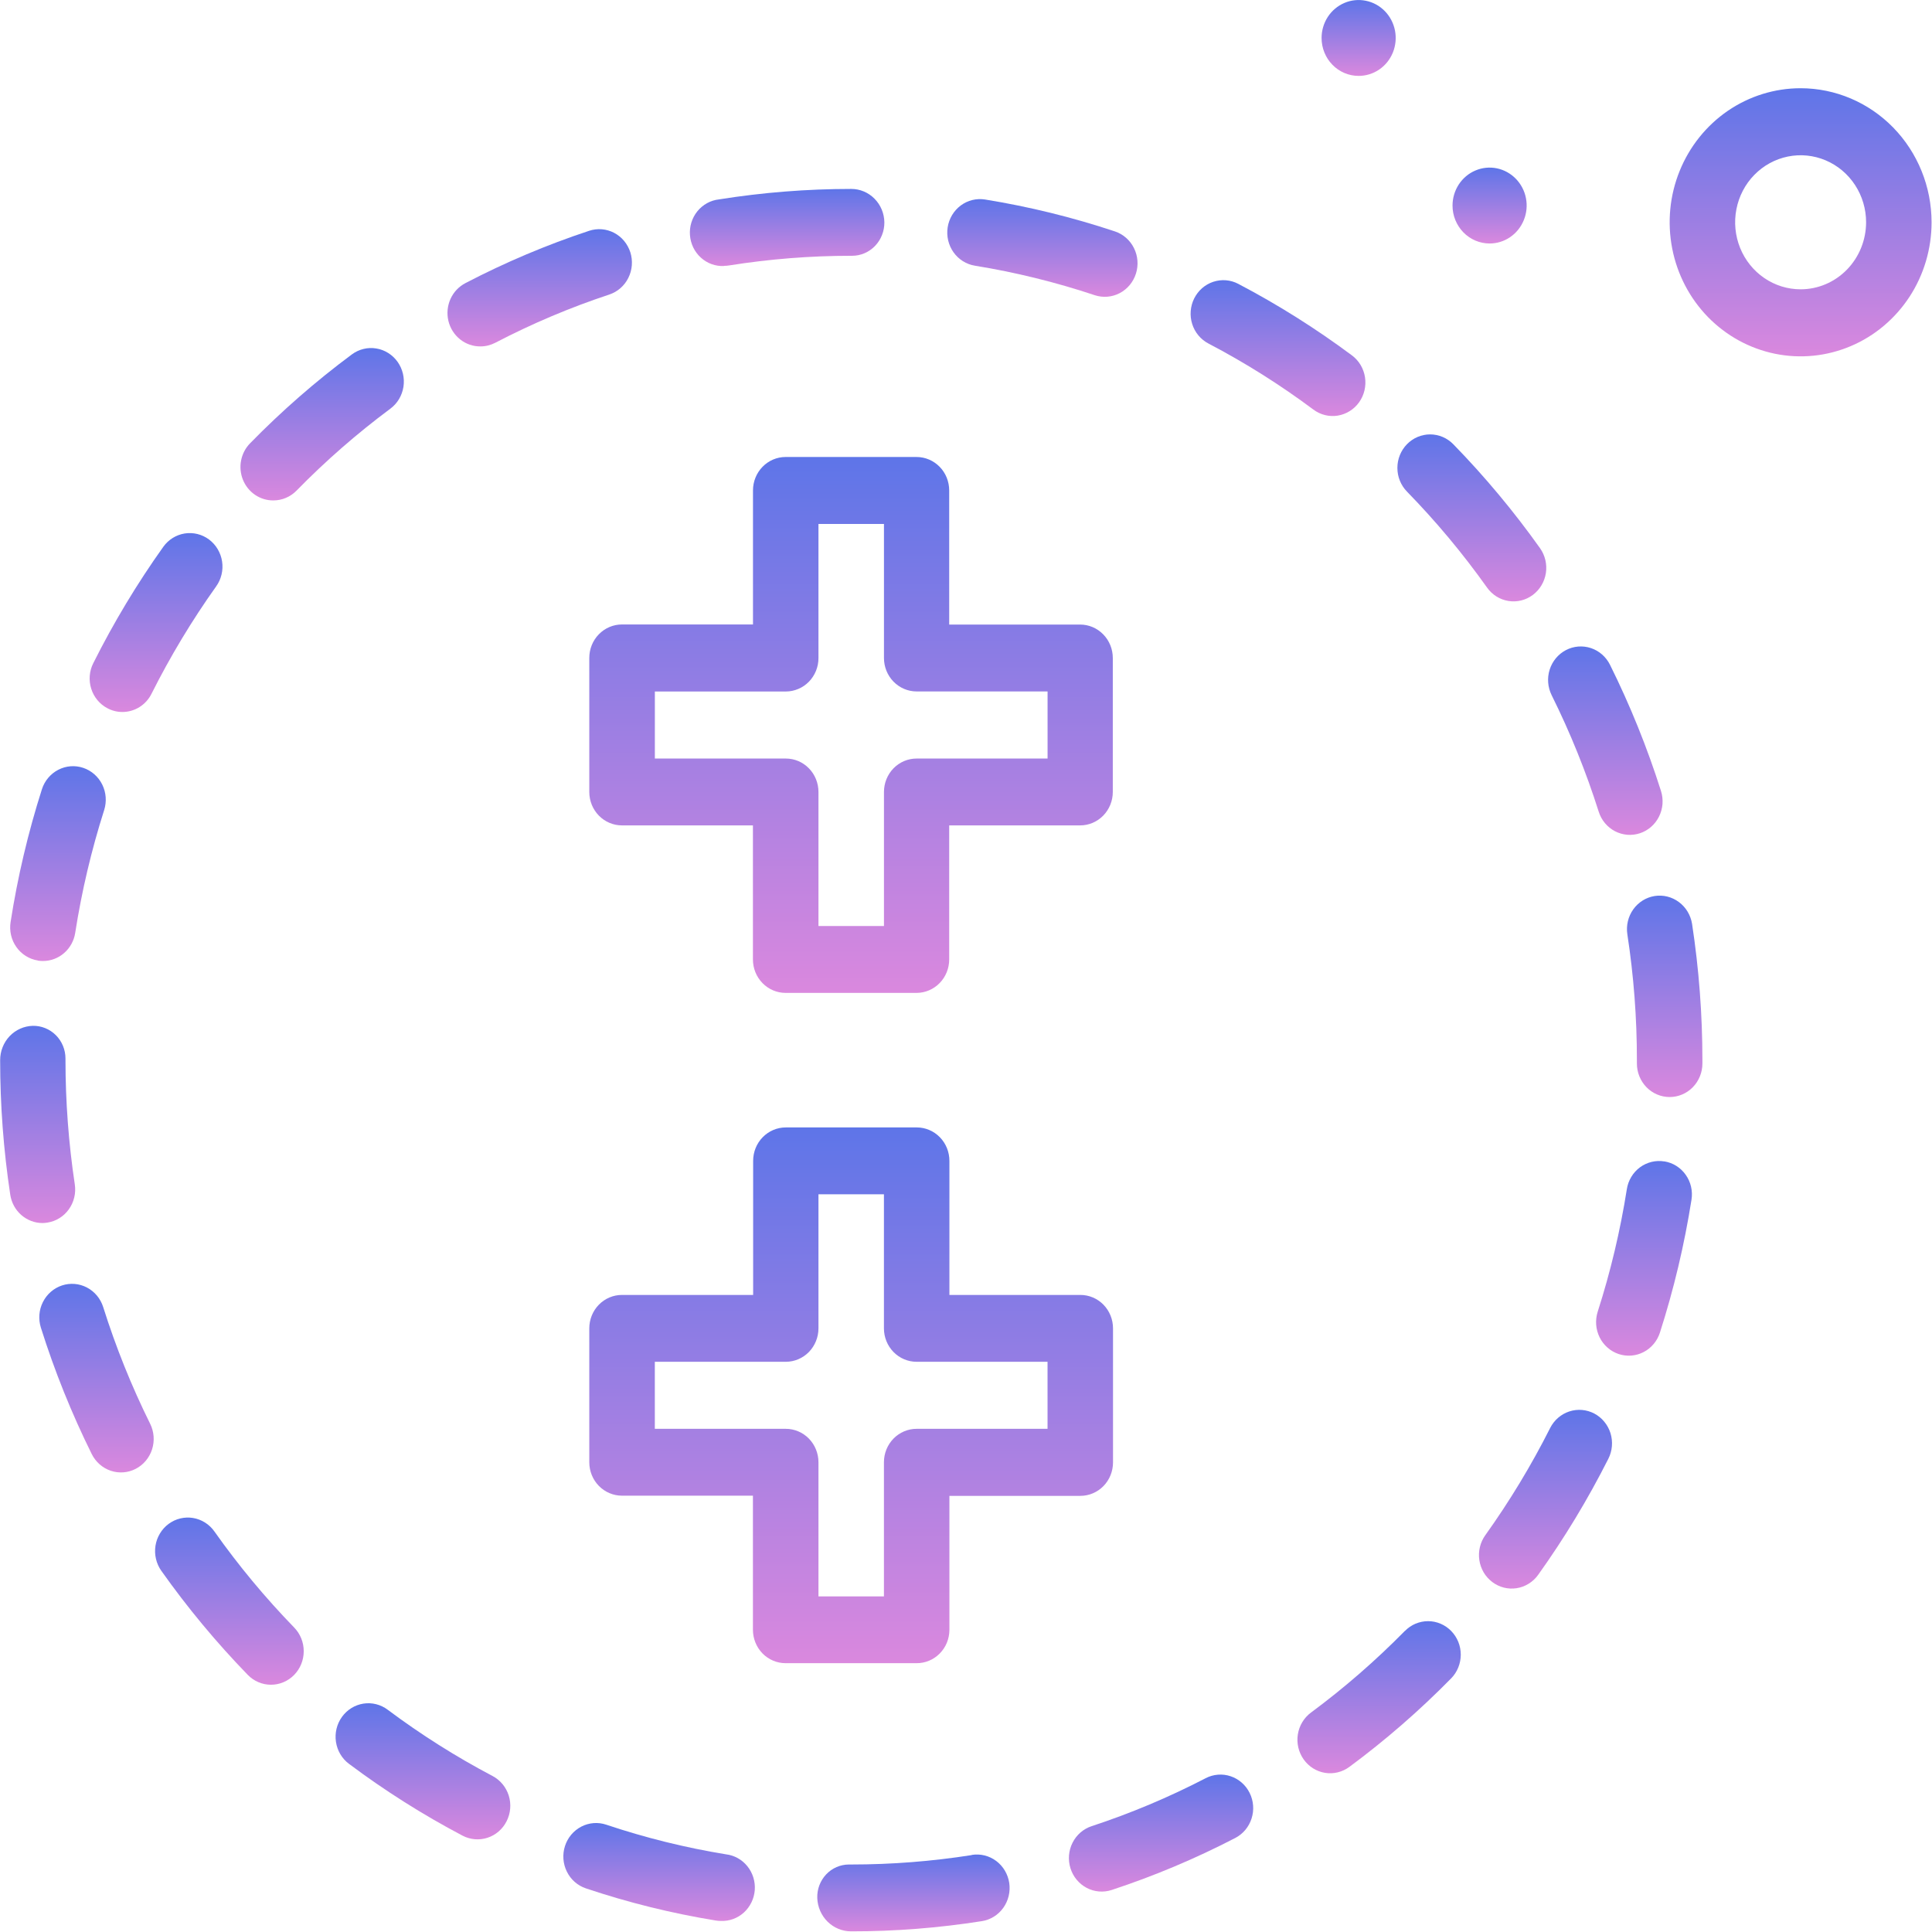 <svg width="63" height="63" viewBox="0 0 63 63" fill="none" xmlns="http://www.w3.org/2000/svg">
<g clip-path="url(#clip0_5557_39544)">
<path d="M3.505 23.096C3.655 23.176 3.822 23.217 3.991 23.217C4.188 23.217 4.38 23.162 4.548 23.057C4.716 22.952 4.852 22.802 4.941 22.622C5.554 21.401 6.259 20.23 7.049 19.121C7.216 18.887 7.286 18.594 7.242 18.308C7.198 18.021 7.045 17.764 6.817 17.593C6.588 17.422 6.302 17.352 6.022 17.396C5.743 17.441 5.492 17.597 5.325 17.831C4.468 19.033 3.705 20.302 3.042 21.625C2.977 21.753 2.938 21.892 2.927 22.036C2.915 22.179 2.932 22.323 2.975 22.459C3.018 22.596 3.087 22.723 3.178 22.832C3.269 22.942 3.38 23.031 3.505 23.096Z" fill="url(#paint0_linear_5557_39544)"/>
<path d="M1.546 39.867C1.685 39.846 1.818 39.797 1.938 39.722C2.058 39.648 2.163 39.55 2.245 39.434C2.328 39.318 2.388 39.187 2.421 39.047C2.455 38.908 2.46 38.763 2.439 38.621C2.237 37.281 2.136 35.927 2.135 34.571V34.516C2.135 34.374 2.107 34.234 2.053 34.103C1.999 33.972 1.92 33.854 1.821 33.755C1.722 33.656 1.604 33.578 1.475 33.526C1.347 33.474 1.209 33.448 1.07 33.451C0.785 33.458 0.513 33.579 0.314 33.788C0.115 33.998 0.004 34.279 0.005 34.572C0.005 36.039 0.115 37.505 0.334 38.955C0.372 39.213 0.499 39.448 0.692 39.618C0.886 39.788 1.132 39.882 1.387 39.882C1.44 39.881 1.494 39.876 1.546 39.867Z" fill="url(#paint1_linear_5557_39544)"/>
<path d="M1.231 31.324C1.287 31.333 1.344 31.337 1.4 31.337C1.654 31.337 1.9 31.245 2.093 31.076C2.286 30.907 2.414 30.673 2.453 30.416C2.665 29.06 2.98 27.723 3.396 26.418C3.484 26.142 3.462 25.842 3.334 25.584C3.206 25.325 2.983 25.129 2.714 25.039C2.445 24.948 2.152 24.971 1.9 25.102C1.647 25.233 1.455 25.461 1.367 25.736C0.915 27.151 0.574 28.6 0.345 30.069C0.323 30.211 0.328 30.356 0.361 30.496C0.393 30.635 0.452 30.767 0.535 30.883C0.617 31 0.721 31.098 0.841 31.173C0.96 31.248 1.093 31.298 1.232 31.32L1.231 31.324Z" fill="url(#paint2_linear_5557_39544)"/>
<path d="M15.669 11.296C15.838 11.296 16.003 11.254 16.153 11.176C17.349 10.553 18.591 10.027 19.868 9.605C20.001 9.56 20.125 9.49 20.231 9.397C20.338 9.304 20.426 9.19 20.489 9.062C20.553 8.935 20.592 8.795 20.603 8.652C20.614 8.509 20.598 8.365 20.555 8.229C20.511 8.092 20.442 7.966 20.352 7.857C20.261 7.747 20.15 7.658 20.025 7.592C19.9 7.527 19.764 7.488 19.624 7.476C19.485 7.465 19.344 7.482 19.211 7.526C17.826 7.984 16.48 8.553 15.183 9.229C14.967 9.339 14.794 9.521 14.692 9.744C14.59 9.968 14.565 10.221 14.621 10.461C14.678 10.701 14.812 10.914 15.003 11.066C15.193 11.218 15.428 11.299 15.669 11.296Z" fill="url(#paint3_linear_5557_39544)"/>
<path d="M48.491 19.16C48.658 19.395 48.908 19.552 49.188 19.597C49.468 19.642 49.753 19.572 49.982 19.401C50.211 19.231 50.364 18.974 50.409 18.688C50.453 18.402 50.384 18.11 50.218 17.875C49.362 16.672 48.416 15.538 47.389 14.485C47.29 14.384 47.172 14.303 47.043 14.248C46.913 14.194 46.774 14.165 46.634 14.165C46.494 14.165 46.355 14.194 46.226 14.248C46.096 14.303 45.979 14.384 45.88 14.485C45.78 14.587 45.702 14.707 45.648 14.84C45.594 14.972 45.567 15.114 45.567 15.258C45.567 15.402 45.594 15.544 45.648 15.676C45.702 15.809 45.78 15.929 45.88 16.031C46.828 17.003 47.701 18.049 48.491 19.16Z" fill="url(#paint4_linear_5557_39544)"/>
<path d="M3.365 42.622C3.278 42.346 3.088 42.117 2.836 41.985C2.584 41.852 2.291 41.828 2.021 41.917C1.752 42.006 1.528 42.201 1.399 42.459C1.269 42.717 1.246 43.017 1.333 43.293C1.779 44.709 2.334 46.088 2.992 47.416C3.121 47.674 3.344 47.87 3.613 47.96C3.882 48.05 4.175 48.027 4.427 47.896C4.68 47.765 4.871 47.536 4.959 47.261C5.047 46.985 5.024 46.685 4.896 46.427C4.289 45.202 3.777 43.929 3.365 42.622Z" fill="url(#paint5_linear_5557_39544)"/>
<path d="M23.61 8.669C23.665 8.669 23.721 8.665 23.775 8.656C25.093 8.446 26.424 8.341 27.757 8.341H27.784C27.924 8.341 28.061 8.313 28.19 8.258C28.318 8.203 28.435 8.122 28.533 8.021C28.631 7.919 28.708 7.799 28.76 7.667C28.813 7.535 28.839 7.394 28.838 7.251C28.834 6.96 28.719 6.683 28.516 6.479C28.314 6.274 28.041 6.16 27.757 6.161C26.314 6.161 24.872 6.275 23.446 6.502C23.171 6.532 22.918 6.671 22.741 6.889C22.564 7.107 22.477 7.387 22.499 7.669C22.52 7.952 22.648 8.215 22.855 8.402C23.063 8.59 23.333 8.688 23.61 8.674V8.669Z" fill="url(#paint6_linear_5557_39544)"/>
<path d="M52.132 26.469C52.175 26.605 52.244 26.732 52.335 26.841C52.426 26.95 52.538 27.04 52.662 27.105C52.787 27.17 52.923 27.209 53.063 27.221C53.203 27.232 53.343 27.215 53.477 27.171C53.61 27.127 53.734 27.056 53.84 26.963C53.947 26.869 54.035 26.756 54.098 26.628C54.162 26.5 54.2 26.361 54.212 26.218C54.222 26.074 54.206 25.931 54.163 25.794C53.714 24.379 53.158 23.002 52.499 21.676C52.37 21.418 52.147 21.222 51.877 21.133C51.608 21.044 51.315 21.067 51.063 21.199C50.811 21.331 50.62 21.559 50.533 21.835C50.445 22.111 50.469 22.41 50.597 22.669C51.205 23.892 51.718 25.163 52.132 26.469Z" fill="url(#paint7_linear_5557_39544)"/>
<path d="M39.406 11.202C40.6 11.827 41.744 12.547 42.828 13.356C43.057 13.527 43.343 13.598 43.622 13.553C43.902 13.507 44.153 13.35 44.32 13.116C44.486 12.882 44.555 12.589 44.511 12.303C44.467 12.016 44.314 11.759 44.085 11.589C42.91 10.714 41.671 9.934 40.378 9.256C40.253 9.19 40.117 9.151 39.977 9.139C39.837 9.128 39.697 9.145 39.563 9.189C39.43 9.233 39.306 9.304 39.199 9.397C39.093 9.49 39.005 9.604 38.941 9.732C38.877 9.859 38.839 9.999 38.828 10.142C38.816 10.285 38.833 10.429 38.876 10.566C38.919 10.702 38.988 10.829 39.079 10.938C39.17 11.047 39.281 11.137 39.406 11.202Z" fill="url(#paint8_linear_5557_39544)"/>
<path d="M31.789 8.664C33.114 8.879 34.42 9.2 35.695 9.625C35.965 9.715 36.258 9.691 36.51 9.56C36.763 9.428 36.953 9.2 37.041 8.924C37.129 8.648 37.106 8.348 36.977 8.09C36.849 7.832 36.626 7.636 36.356 7.546C34.974 7.086 33.558 6.738 32.123 6.506C31.843 6.461 31.557 6.531 31.328 6.701C31.1 6.872 30.946 7.128 30.902 7.414C30.858 7.701 30.927 7.993 31.093 8.227C31.26 8.462 31.51 8.619 31.79 8.664H31.789Z" fill="url(#paint9_linear_5557_39544)"/>
<path d="M8.915 16.318C9.055 16.318 9.194 16.29 9.323 16.235C9.453 16.18 9.571 16.1 9.67 15.998C10.619 15.028 11.642 14.135 12.727 13.328C12.841 13.244 12.937 13.138 13.011 13.015C13.084 12.893 13.133 12.757 13.156 12.615C13.178 12.473 13.172 12.329 13.14 12.189C13.107 12.049 13.048 11.917 12.966 11.801C12.884 11.685 12.78 11.586 12.66 11.511C12.541 11.436 12.408 11.385 12.269 11.363C12.131 11.34 11.989 11.345 11.853 11.379C11.716 11.412 11.588 11.473 11.474 11.557C10.297 12.431 9.189 13.398 8.16 14.45C8.009 14.602 7.905 14.797 7.863 15.01C7.82 15.223 7.841 15.444 7.922 15.645C8.003 15.845 8.141 16.017 8.318 16.137C8.495 16.257 8.703 16.32 8.915 16.318Z" fill="url(#paint10_linear_5557_39544)"/>
<path d="M6.99 49.937C6.908 49.821 6.804 49.722 6.684 49.647C6.565 49.572 6.432 49.522 6.293 49.499C6.155 49.476 6.013 49.482 5.877 49.515C5.74 49.548 5.612 49.609 5.498 49.693C5.384 49.777 5.288 49.884 5.215 50.006C5.141 50.128 5.092 50.264 5.07 50.406C5.048 50.548 5.053 50.693 5.086 50.833C5.118 50.972 5.177 51.104 5.259 51.22C6.112 52.425 7.055 53.56 8.08 54.616C8.279 54.821 8.551 54.937 8.834 54.937C9.117 54.938 9.389 54.823 9.59 54.619C9.791 54.414 9.904 54.136 9.904 53.846C9.905 53.556 9.793 53.278 9.593 53.072C8.647 52.098 7.776 51.05 6.99 49.937Z" fill="url(#paint11_linear_5557_39544)"/>
<path d="M51.988 46.094C51.736 45.962 51.444 45.937 51.174 46.025C50.904 46.113 50.68 46.307 50.549 46.564C49.934 47.784 49.226 48.953 48.434 50.061C48.351 50.176 48.291 50.308 48.258 50.447C48.224 50.587 48.218 50.731 48.239 50.873C48.26 51.015 48.309 51.152 48.381 51.275C48.454 51.397 48.55 51.504 48.663 51.589C48.776 51.674 48.904 51.736 49.04 51.77C49.176 51.804 49.318 51.811 49.457 51.789C49.595 51.767 49.728 51.718 49.848 51.643C49.968 51.569 50.073 51.471 50.156 51.355C51.014 50.156 51.779 48.89 52.446 47.569C52.511 47.441 52.55 47.302 52.562 47.159C52.574 47.016 52.558 46.871 52.516 46.734C52.473 46.597 52.405 46.471 52.314 46.361C52.224 46.251 52.113 46.16 51.988 46.094Z" fill="url(#paint12_linear_5557_39544)"/>
<path d="M39.315 57.985C38.118 58.606 36.874 59.129 35.597 59.549C35.327 59.638 35.103 59.832 34.974 60.09C34.844 60.348 34.82 60.648 34.907 60.924C34.994 61.2 35.184 61.429 35.435 61.561C35.687 61.694 35.98 61.718 36.25 61.63C37.635 61.174 38.983 60.607 40.281 59.934C40.406 59.869 40.517 59.779 40.608 59.671C40.699 59.562 40.769 59.435 40.812 59.299C40.856 59.163 40.873 59.019 40.862 58.876C40.851 58.733 40.813 58.593 40.749 58.465C40.686 58.337 40.599 58.223 40.492 58.13C40.386 58.037 40.263 57.966 40.129 57.921C39.996 57.876 39.856 57.859 39.716 57.87C39.576 57.881 39.44 57.92 39.315 57.985Z" fill="url(#paint13_linear_5557_39544)"/>
<path d="M54.273 37.873C54.135 37.85 53.993 37.855 53.857 37.888C53.72 37.921 53.591 37.981 53.477 38.065C53.364 38.149 53.267 38.255 53.194 38.378C53.12 38.5 53.071 38.636 53.049 38.778C52.835 40.133 52.518 41.469 52.099 42.773C52.056 42.91 52.039 43.054 52.049 43.197C52.06 43.34 52.098 43.479 52.161 43.608C52.224 43.736 52.312 43.85 52.418 43.943C52.524 44.037 52.648 44.108 52.781 44.153C52.914 44.197 53.055 44.215 53.194 44.204C53.334 44.193 53.471 44.154 53.596 44.089C53.721 44.025 53.832 43.935 53.923 43.826C54.015 43.717 54.084 43.591 54.128 43.455C54.581 42.041 54.925 40.593 55.157 39.124C55.18 38.982 55.175 38.837 55.143 38.698C55.111 38.558 55.052 38.426 54.969 38.309C54.887 38.193 54.784 38.094 54.664 38.019C54.545 37.944 54.412 37.894 54.273 37.871V37.873Z" fill="url(#paint14_linear_5557_39544)"/>
<path d="M53.955 29.218C53.675 29.263 53.425 29.42 53.258 29.654C53.091 29.889 53.022 30.181 53.066 30.468C53.274 31.825 53.378 33.197 53.377 34.57V34.68C53.377 34.97 53.49 35.248 53.69 35.453C53.89 35.658 54.162 35.773 54.445 35.773C54.728 35.773 55 35.658 55.2 35.453C55.4 35.248 55.513 34.97 55.513 34.68V34.568C55.513 33.081 55.4 31.596 55.176 30.126C55.13 29.841 54.976 29.585 54.748 29.416C54.519 29.245 54.234 29.174 53.955 29.218Z" fill="url(#paint15_linear_5557_39544)"/>
<path d="M45.811 53.182C44.859 54.15 43.836 55.04 42.749 55.845C42.52 56.015 42.366 56.271 42.321 56.557C42.276 56.843 42.344 57.136 42.51 57.371C42.675 57.606 42.926 57.764 43.205 57.81C43.485 57.856 43.771 57.786 44.001 57.616C45.179 56.745 46.288 55.78 47.319 54.731C47.419 54.63 47.497 54.51 47.551 54.378C47.605 54.245 47.633 54.103 47.634 53.96C47.634 53.816 47.607 53.674 47.554 53.541C47.5 53.408 47.422 53.288 47.323 53.186C47.224 53.084 47.107 53.004 46.977 52.948C46.848 52.893 46.709 52.864 46.569 52.864C46.429 52.864 46.29 52.892 46.16 52.946C46.031 53.001 45.913 53.081 45.814 53.182H45.811Z" fill="url(#paint16_linear_5557_39544)"/>
<path d="M23.672 60.467C22.349 60.251 21.044 59.928 19.77 59.501C19.501 59.41 19.208 59.433 18.955 59.564C18.703 59.695 18.511 59.923 18.423 60.198C18.334 60.474 18.357 60.774 18.485 61.032C18.612 61.291 18.835 61.487 19.104 61.577C20.486 62.041 21.901 62.391 23.336 62.625C23.392 62.635 23.448 62.639 23.505 62.639C23.781 62.651 24.05 62.553 24.256 62.366C24.462 62.178 24.59 61.917 24.612 61.635C24.633 61.354 24.547 61.075 24.372 60.857C24.197 60.639 23.946 60.499 23.672 60.467V60.467Z" fill="url(#paint17_linear_5557_39544)"/>
<path d="M31.686 60.492C30.386 60.696 29.074 60.799 27.759 60.799H27.678C27.54 60.8 27.404 60.829 27.277 60.884C27.15 60.94 27.035 61.02 26.94 61.122C26.844 61.224 26.769 61.344 26.719 61.476C26.669 61.608 26.646 61.748 26.65 61.889C26.66 62.183 26.781 62.461 26.988 62.665C27.195 62.868 27.471 62.981 27.758 62.979C29.184 62.98 30.608 62.868 32.018 62.646C32.298 62.602 32.549 62.446 32.716 62.212C32.883 61.978 32.953 61.685 32.91 61.399C32.866 61.113 32.714 60.855 32.485 60.684C32.257 60.513 31.971 60.442 31.691 60.486L31.686 60.492Z" fill="url(#paint18_linear_5557_39544)"/>
<path d="M16.061 57.913C14.869 57.285 13.726 56.563 12.643 55.753C12.415 55.581 12.129 55.509 11.849 55.553C11.569 55.597 11.318 55.753 11.15 55.987C10.982 56.221 10.912 56.514 10.955 56.8C10.998 57.087 11.15 57.345 11.379 57.516C12.552 58.395 13.79 59.177 15.082 59.858C15.334 59.99 15.627 60.015 15.897 59.927C16.167 59.839 16.392 59.644 16.521 59.386C16.651 59.128 16.676 58.828 16.59 58.552C16.503 58.276 16.313 58.046 16.061 57.913Z" fill="url(#paint19_linear_5557_39544)"/>
<path d="M58.716 2.877C57.871 2.877 57.046 3.133 56.343 3.613C55.641 4.094 55.094 4.777 54.771 5.575C54.447 6.374 54.363 7.253 54.528 8.101C54.692 8.949 55.099 9.728 55.696 10.34C56.294 10.951 57.054 11.367 57.883 11.536C58.711 11.705 59.57 11.618 60.35 11.287C61.13 10.957 61.797 10.396 62.267 9.677C62.736 8.958 62.986 8.113 62.986 7.248C62.985 6.089 62.535 4.978 61.734 4.158C60.934 3.339 59.848 2.878 58.716 2.877ZM58.716 9.434C58.294 9.434 57.881 9.306 57.53 9.066C57.179 8.826 56.905 8.484 56.743 8.085C56.582 7.685 56.539 7.246 56.622 6.822C56.704 6.398 56.907 6.008 57.206 5.703C57.505 5.397 57.885 5.189 58.299 5.105C58.714 5.02 59.143 5.064 59.533 5.229C59.923 5.394 60.257 5.675 60.491 6.034C60.726 6.393 60.851 6.816 60.851 7.248C60.85 7.828 60.625 8.383 60.225 8.793C59.825 9.203 59.282 9.434 58.716 9.434Z" fill="url(#paint20_linear_5557_39544)"/>
<path d="M48.574 7.94C48.813 7.94 49.047 7.868 49.245 7.732C49.444 7.596 49.599 7.402 49.69 7.176C49.782 6.95 49.806 6.701 49.759 6.461C49.713 6.221 49.597 6.001 49.428 5.828C49.259 5.655 49.044 5.537 48.81 5.489C48.575 5.441 48.332 5.466 48.111 5.56C47.89 5.653 47.702 5.812 47.569 6.015C47.436 6.219 47.365 6.458 47.365 6.703C47.365 7.031 47.493 7.345 47.719 7.577C47.946 7.809 48.253 7.94 48.574 7.94Z" fill="url(#paint21_linear_5557_39544)"/>
<path d="M44.303 2.475C44.542 2.475 44.776 2.403 44.975 2.267C45.174 2.131 45.329 1.938 45.42 1.712C45.511 1.486 45.535 1.237 45.489 0.997C45.442 0.757 45.327 0.536 45.158 0.363C44.989 0.19 44.774 0.072 44.539 0.025C44.305 -0.023 44.062 0.001 43.841 0.095C43.62 0.189 43.431 0.347 43.298 0.551C43.166 0.754 43.095 0.993 43.095 1.238C43.095 1.566 43.222 1.881 43.449 2.113C43.675 2.345 43.983 2.475 44.303 2.475Z" fill="url(#paint22_linear_5557_39544)"/>
<path d="M24.554 15.992V20.363H20.281C19.999 20.363 19.728 20.478 19.528 20.683C19.328 20.887 19.216 21.165 19.216 21.454V25.825C19.216 26.114 19.328 26.391 19.528 26.596C19.728 26.8 19.999 26.915 20.281 26.915H24.552V31.287C24.552 31.576 24.664 31.853 24.863 32.057C25.063 32.262 25.334 32.377 25.616 32.377H29.887C30.169 32.377 30.44 32.262 30.64 32.057C30.84 31.853 30.952 31.576 30.952 31.287V26.915H35.222C35.505 26.915 35.775 26.8 35.975 26.596C36.175 26.391 36.287 26.114 36.287 25.825V21.456C36.287 21.167 36.175 20.89 35.975 20.686C35.775 20.481 35.505 20.366 35.222 20.366H30.952V15.992C30.952 15.703 30.84 15.425 30.64 15.221C30.44 15.017 30.169 14.902 29.887 14.902H25.616C25.334 14.902 25.064 15.018 24.865 15.222C24.666 15.426 24.554 15.703 24.554 15.992ZM26.689 21.456V17.085H28.825V21.456C28.825 21.746 28.937 22.023 29.136 22.227C29.336 22.432 29.607 22.547 29.89 22.547H34.16V24.735H29.89C29.607 24.735 29.336 24.849 29.136 25.054C28.937 25.258 28.825 25.536 28.825 25.825V30.197H26.689V25.825C26.689 25.536 26.577 25.258 26.377 25.054C26.178 24.849 25.907 24.735 25.624 24.735H21.354V22.549H25.624C25.764 22.549 25.903 22.52 26.032 22.465C26.162 22.411 26.279 22.33 26.378 22.229C26.477 22.127 26.555 22.007 26.609 21.874C26.662 21.742 26.69 21.6 26.689 21.456Z" fill="url(#paint23_linear_5557_39544)"/>
<path d="M30.959 53.149V48.778H35.23C35.512 48.778 35.783 48.663 35.983 48.458C36.182 48.254 36.294 47.977 36.294 47.688V43.316C36.294 43.027 36.182 42.749 35.983 42.545C35.783 42.34 35.512 42.226 35.23 42.226H30.959V37.854C30.959 37.565 30.847 37.287 30.647 37.083C30.447 36.879 30.177 36.764 29.894 36.764H25.624C25.341 36.764 25.07 36.879 24.871 37.083C24.671 37.287 24.559 37.565 24.559 37.854V42.226H20.281C19.999 42.226 19.728 42.34 19.528 42.545C19.328 42.749 19.216 43.027 19.216 43.316V47.682C19.216 47.971 19.328 48.248 19.528 48.453C19.728 48.657 19.999 48.772 20.281 48.772H24.552V53.144C24.552 53.433 24.664 53.71 24.863 53.915C25.063 54.119 25.334 54.234 25.616 54.234H29.887C30.027 54.235 30.166 54.208 30.295 54.154C30.425 54.1 30.543 54.02 30.643 53.919C30.742 53.819 30.822 53.699 30.876 53.567C30.93 53.434 30.958 53.293 30.959 53.149ZM28.824 47.685V52.056H26.689V47.682C26.689 47.393 26.576 47.116 26.377 46.911C26.177 46.707 25.906 46.592 25.624 46.592H21.353V44.406H25.624C25.906 44.406 26.177 44.291 26.377 44.087C26.576 43.882 26.689 43.605 26.689 43.316V38.944H28.824V43.316C28.824 43.605 28.936 43.882 29.136 44.087C29.335 44.291 29.606 44.406 29.889 44.406H34.159V46.592H29.889C29.606 46.592 29.335 46.707 29.136 46.911C28.936 47.116 28.824 47.393 28.824 47.682V47.685Z" fill="url(#paint24_linear_5557_39544)"/>
</g>
<defs>
<linearGradient id="paint0_linear_5557_39544" x1="5.089" y1="17.383" x2="5.089" y2="23.217" gradientUnits="userSpaceOnUse">
<stop stop-color="#5E75E8"/>
<stop offset="1" stop-color="#DA88DE"/>
</linearGradient>
<linearGradient id="paint1_linear_5557_39544" x1="1.229" y1="33.451" x2="1.229" y2="39.882" gradientUnits="userSpaceOnUse">
<stop stop-color="#5E75E8"/>
<stop offset="1" stop-color="#DA88DE"/>
</linearGradient>
<linearGradient id="paint2_linear_5557_39544" x1="1.89" y1="24.984" x2="1.89" y2="31.337" gradientUnits="userSpaceOnUse">
<stop stop-color="#5E75E8"/>
<stop offset="1" stop-color="#DA88DE"/>
</linearGradient>
<linearGradient id="paint3_linear_5557_39544" x1="17.599" y1="7.473" x2="17.599" y2="11.296" gradientUnits="userSpaceOnUse">
<stop stop-color="#5E75E8"/>
<stop offset="1" stop-color="#DA88DE"/>
</linearGradient>
<linearGradient id="paint4_linear_5557_39544" x1="47.994" y1="14.165" x2="47.994" y2="19.61" gradientUnits="userSpaceOnUse">
<stop stop-color="#5E75E8"/>
<stop offset="1" stop-color="#DA88DE"/>
</linearGradient>
<linearGradient id="paint5_linear_5557_39544" x1="3.146" y1="41.864" x2="3.146" y2="48.014" gradientUnits="userSpaceOnUse">
<stop stop-color="#5E75E8"/>
<stop offset="1" stop-color="#DA88DE"/>
</linearGradient>
<linearGradient id="paint6_linear_5557_39544" x1="25.667" y1="6.161" x2="25.667" y2="8.676" gradientUnits="userSpaceOnUse">
<stop stop-color="#5E75E8"/>
<stop offset="1" stop-color="#DA88DE"/>
</linearGradient>
<linearGradient id="paint7_linear_5557_39544" x1="52.348" y1="21.08" x2="52.348" y2="27.224" gradientUnits="userSpaceOnUse">
<stop stop-color="#5E75E8"/>
<stop offset="1" stop-color="#DA88DE"/>
</linearGradient>
<linearGradient id="paint8_linear_5557_39544" x1="41.674" y1="9.136" x2="41.674" y2="13.566" gradientUnits="userSpaceOnUse">
<stop stop-color="#5E75E8"/>
<stop offset="1" stop-color="#DA88DE"/>
</linearGradient>
<linearGradient id="paint9_linear_5557_39544" x1="33.991" y1="6.492" x2="33.991" y2="9.679" gradientUnits="userSpaceOnUse">
<stop stop-color="#5E75E8"/>
<stop offset="1" stop-color="#DA88DE"/>
</linearGradient>
<linearGradient id="paint10_linear_5557_39544" x1="10.505" y1="11.349" x2="10.505" y2="16.318" gradientUnits="userSpaceOnUse">
<stop stop-color="#5E75E8"/>
<stop offset="1" stop-color="#DA88DE"/>
</linearGradient>
<linearGradient id="paint11_linear_5557_39544" x1="7.48" y1="49.485" x2="7.48" y2="54.937" gradientUnits="userSpaceOnUse">
<stop stop-color="#5E75E8"/>
<stop offset="1" stop-color="#DA88DE"/>
</linearGradient>
<linearGradient id="paint12_linear_5557_39544" x1="50.396" y1="45.973" x2="50.396" y2="51.801" gradientUnits="userSpaceOnUse">
<stop stop-color="#5E75E8"/>
<stop offset="1" stop-color="#DA88DE"/>
</linearGradient>
<linearGradient id="paint13_linear_5557_39544" x1="37.86" y1="57.867" x2="37.86" y2="61.682" gradientUnits="userSpaceOnUse">
<stop stop-color="#5E75E8"/>
<stop offset="1" stop-color="#DA88DE"/>
</linearGradient>
<linearGradient id="paint14_linear_5557_39544" x1="53.609" y1="37.859" x2="53.609" y2="44.207" gradientUnits="userSpaceOnUse">
<stop stop-color="#5E75E8"/>
<stop offset="1" stop-color="#DA88DE"/>
</linearGradient>
<linearGradient id="paint15_linear_5557_39544" x1="54.283" y1="29.206" x2="54.283" y2="35.773" gradientUnits="userSpaceOnUse">
<stop stop-color="#5E75E8"/>
<stop offset="1" stop-color="#DA88DE"/>
</linearGradient>
<linearGradient id="paint16_linear_5557_39544" x1="44.97" y1="52.864" x2="44.97" y2="57.824" gradientUnits="userSpaceOnUse">
<stop stop-color="#5E75E8"/>
<stop offset="1" stop-color="#DA88DE"/>
</linearGradient>
<linearGradient id="paint17_linear_5557_39544" x1="21.492" y1="59.446" x2="21.492" y2="62.64" gradientUnits="userSpaceOnUse">
<stop stop-color="#5E75E8"/>
<stop offset="1" stop-color="#DA88DE"/>
</linearGradient>
<linearGradient id="paint18_linear_5557_39544" x1="29.786" y1="60.473" x2="29.786" y2="62.979" gradientUnits="userSpaceOnUse">
<stop stop-color="#5E75E8"/>
<stop offset="1" stop-color="#DA88DE"/>
</linearGradient>
<linearGradient id="paint19_linear_5557_39544" x1="13.791" y1="55.541" x2="13.791" y2="59.979" gradientUnits="userSpaceOnUse">
<stop stop-color="#5E75E8"/>
<stop offset="1" stop-color="#DA88DE"/>
</linearGradient>
<linearGradient id="paint20_linear_5557_39544" x1="58.716" y1="2.877" x2="58.716" y2="11.62" gradientUnits="userSpaceOnUse">
<stop stop-color="#5E75E8"/>
<stop offset="1" stop-color="#DA88DE"/>
</linearGradient>
<linearGradient id="paint21_linear_5557_39544" x1="48.574" y1="5.465" x2="48.574" y2="7.94" gradientUnits="userSpaceOnUse">
<stop stop-color="#5E75E8"/>
<stop offset="1" stop-color="#DA88DE"/>
</linearGradient>
<linearGradient id="paint22_linear_5557_39544" x1="44.303" y1="0.001" x2="44.303" y2="2.475" gradientUnits="userSpaceOnUse">
<stop stop-color="#5E75E8"/>
<stop offset="1" stop-color="#DA88DE"/>
</linearGradient>
<linearGradient id="paint23_linear_5557_39544" x1="27.752" y1="14.902" x2="27.752" y2="32.377" gradientUnits="userSpaceOnUse">
<stop stop-color="#5E75E8"/>
<stop offset="1" stop-color="#DA88DE"/>
</linearGradient>
<linearGradient id="paint24_linear_5557_39544" x1="27.755" y1="36.764" x2="27.755" y2="54.234" gradientUnits="userSpaceOnUse">
<stop stop-color="#5E75E8"/>
<stop offset="1" stop-color="#DA88DE"/>
</linearGradient>
<clipPath id="clip0_5557_39544">
<rect width="62.986" height="62.986" fill="white"/>
</clipPath>
</defs>
</svg>
